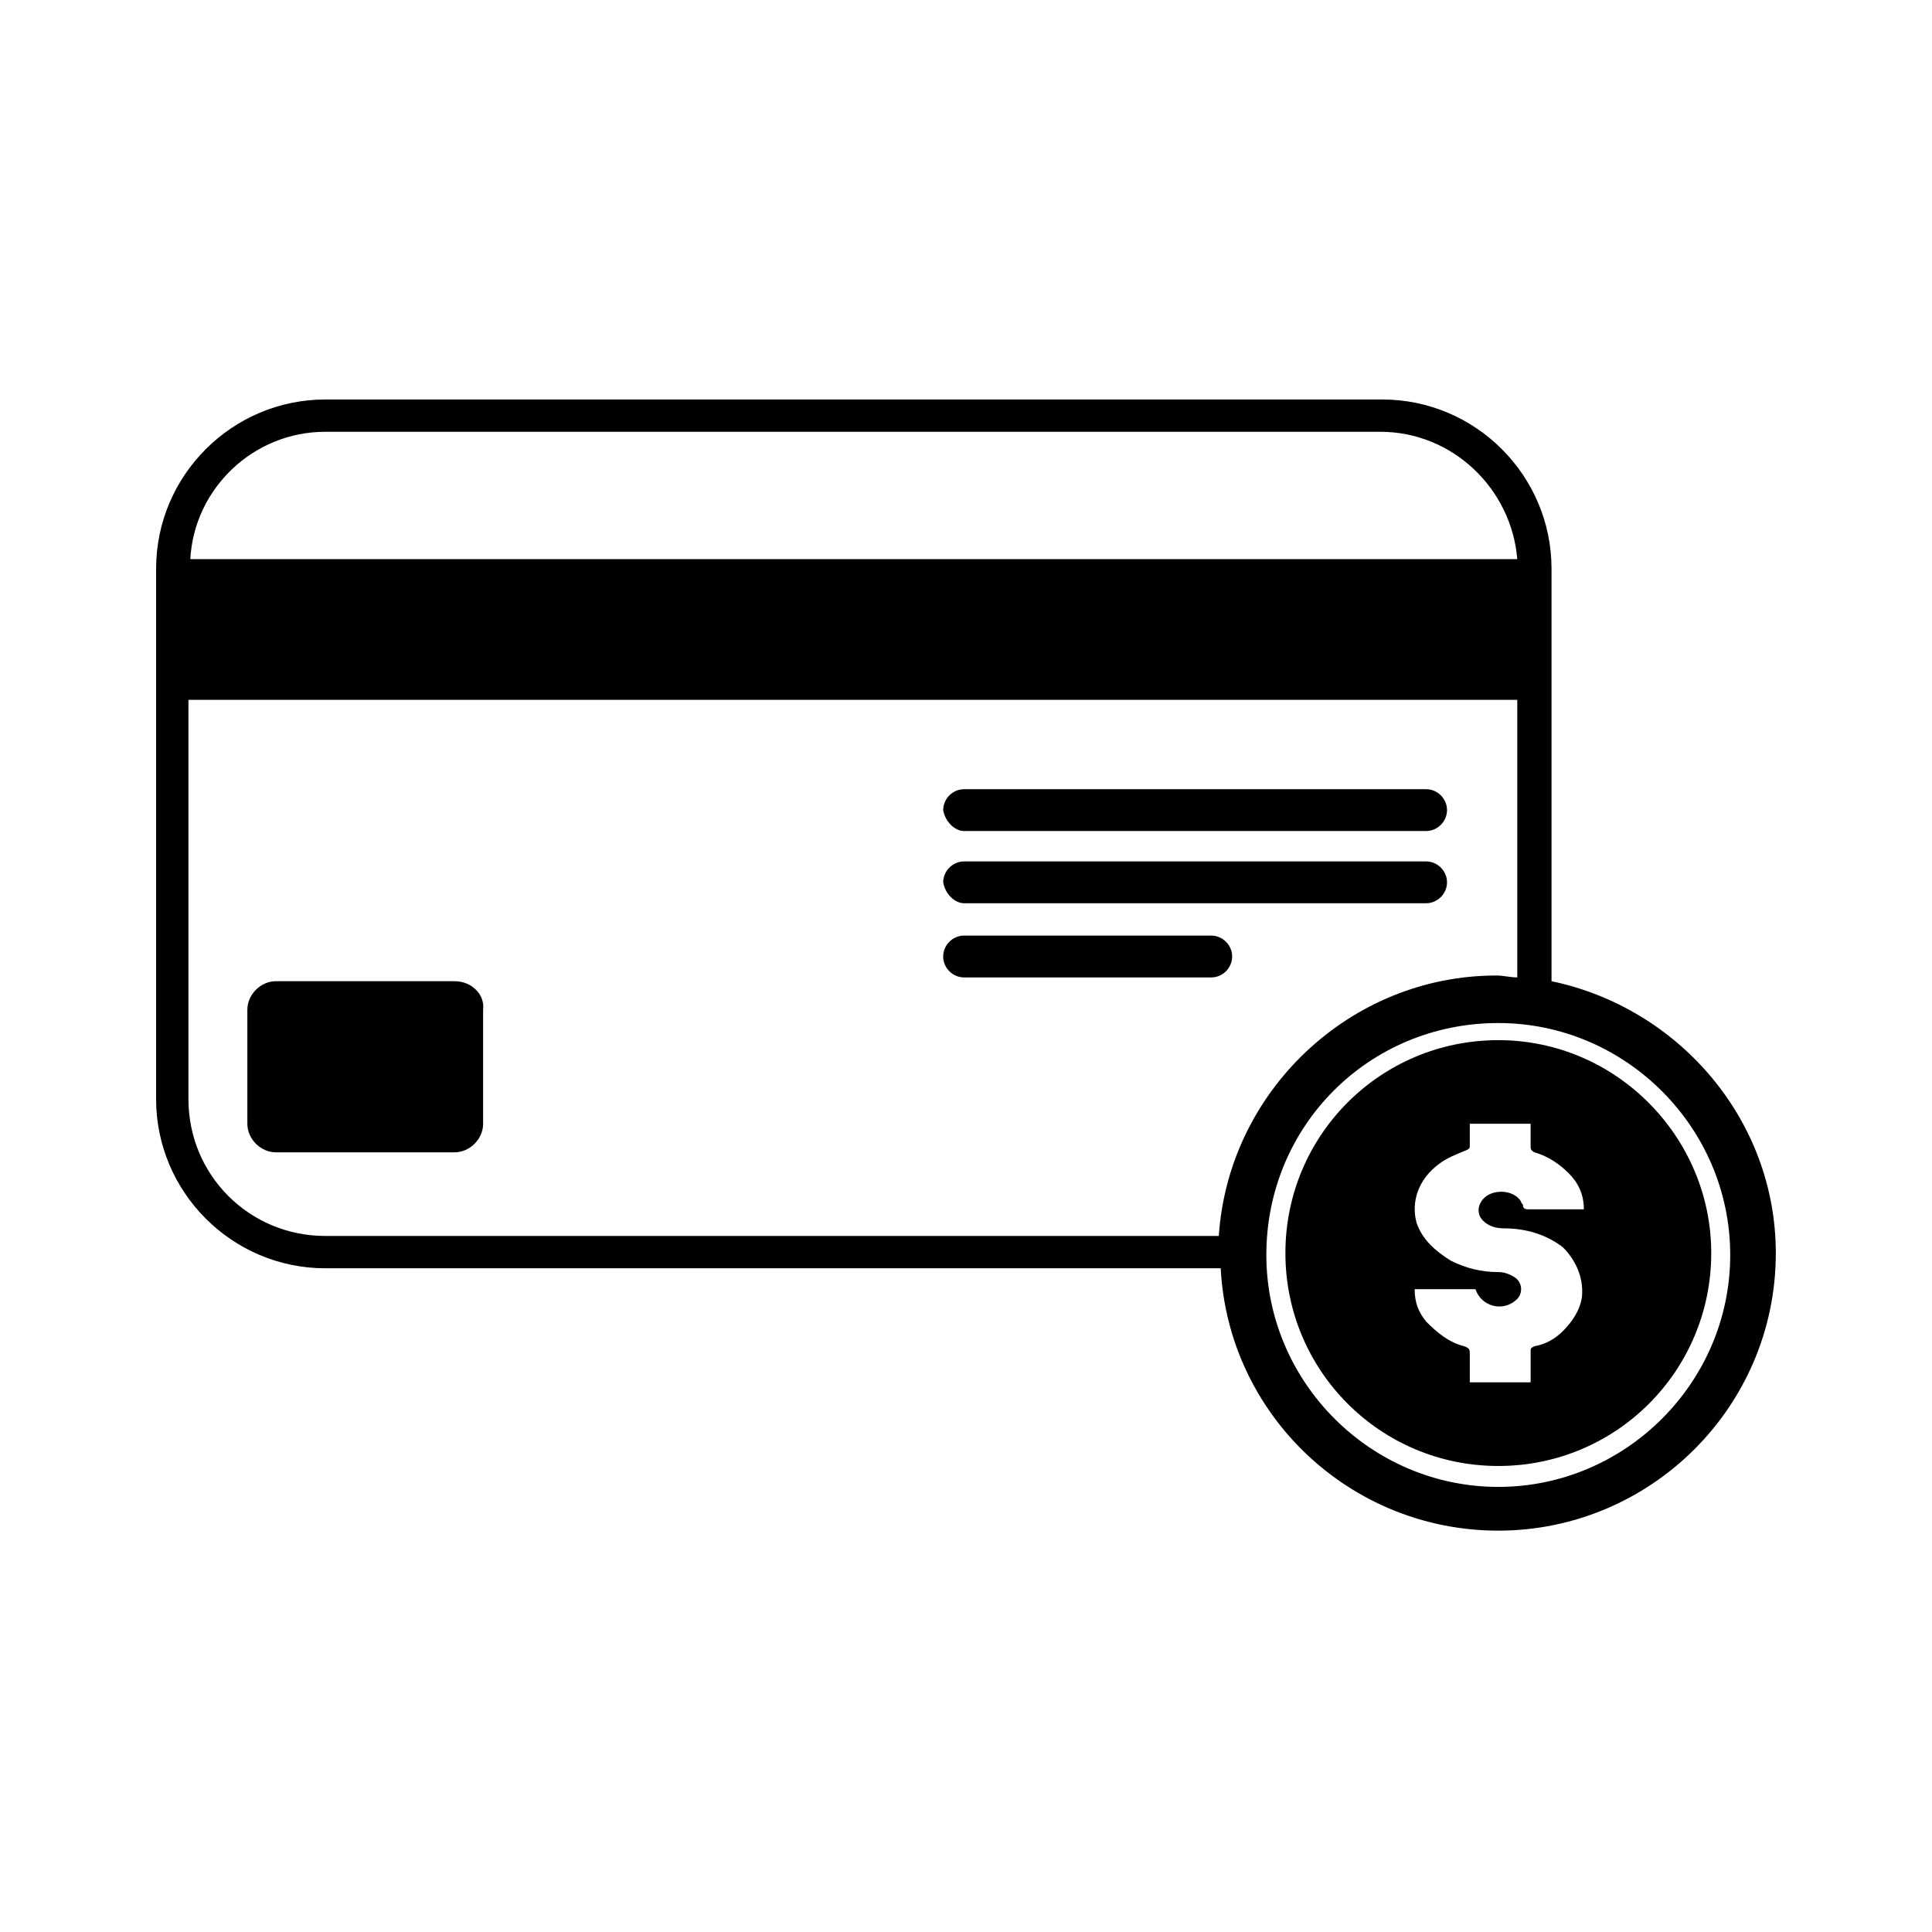 <?xml version="1.0" encoding="UTF-8"?>
<!-- The Best Svg Icon site in the world: iconSvg.co, Visit us! https://iconsvg.co -->
<svg fill="#000000" width="800px" height="800px" version="1.1" viewBox="144 144 512 512" xmlns="http://www.w3.org/2000/svg">
 <g>
  <path d="m399.5 364.23h122.43c3.023 0 5.543-2.519 5.543-5.543 0-3.023-2.519-5.543-5.543-5.543l-122.43 0.004c-3.023 0-5.543 2.519-5.543 5.543 0.504 3.023 3.023 5.539 5.543 5.539z"/>
  <path d="m399.5 383.37h122.43c3.023 0 5.543-2.519 5.543-5.543s-2.519-5.543-5.543-5.543l-122.43 0.004c-3.023 0-5.543 2.519-5.543 5.543 0.504 3.023 3.023 5.539 5.543 5.539z"/>
  <path d="m464.99 391.94h-65.496c-3.023 0-5.543 2.519-5.543 5.543 0 3.023 2.519 5.543 5.543 5.543h65.496c3.023 0 5.543-2.519 5.543-5.543 0-3.023-2.519-5.543-5.543-5.543z"/>
  <path d="m264.47 404.03h-47.359c-4.031 0-7.559 3.527-7.559 7.559v30.23c0 4.031 3.527 7.559 7.559 7.559h47.359c4.031 0 7.559-3.527 7.559-7.559v-30.23c0.504-4.031-3.023-7.559-7.559-7.559z"/>
  <path d="m555.17 404.03v-109.32c0-24.688-20.152-44.84-44.84-44.84h-280.12c-24.688 0-44.84 20.152-44.84 44.84v140.56c0 24.688 20.152 44.84 44.84 44.84h237.29c2.016 38.793 34.258 69.527 73.555 69.527 40.305 0 73.555-32.746 73.555-73.555 0.004-35.27-25.691-64.996-59.445-72.051zm-324.96-145.6h279.61c19.145 0 34.762 15.113 36.273 33.754h-351.66c1.008-18.641 16.625-33.754 35.77-33.754zm0 213.11c-20.152 0-36.273-16.121-36.273-36.273v-105.8h352.16v73.555c-2.016 0-3.527-0.504-5.543-0.504-38.793 0-71.039 30.73-73.555 69.023zm310.85 66.504c-33.754 0-61.465-27.711-61.465-61.465 0-34.258 27.203-61.465 61.465-61.465 33.754 0 61.465 27.711 61.465 61.465s-27.711 61.465-61.465 61.465z"/>
  <path d="m541.07 419.65c-31.234 0-56.426 25.191-56.426 56.426s25.191 56.426 56.426 56.426 56.426-25.191 56.426-56.426c0-30.734-25.191-56.426-56.426-56.426zm22.168 68.012c-0.504 3.527-2.519 6.551-5.039 9.07-2.016 2.016-4.535 3.527-7.559 4.031-1.008 0.504-1.008 0.504-1.008 1.512v8.062h-16.121v-7.559c0-1.008 0-1.512-1.512-2.016-4.031-1.008-7.055-3.527-10.078-6.551-2.016-2.519-3.023-5.039-3.023-8.566h16.121c1.512 4.535 7.055 6.047 10.578 3.023 2.016-1.512 2.016-4.535 0-6.047-1.512-1.008-3.023-1.512-4.535-1.512-4.535 0-8.566-1.008-12.594-3.023-4.031-2.519-7.559-5.543-9.07-10.078-1.512-5.543 0.504-11.586 6.047-15.617 2.016-1.512 4.535-2.519 7.055-3.527 1.008-0.504 1.008-0.504 1.008-1.512v-5.543h16.121v6.047c0 0.504 0 1.008 1.008 1.512 3.527 1.008 6.551 3.023 9.07 5.543 2.519 2.519 4.031 5.543 4.031 9.574h-1.008-13.602c-0.504 0-1.512 0-1.512-1.008 0-0.504-0.504-0.504-0.504-1.008-2.016-3.527-8.566-3.527-10.578 0-1.008 1.512-1.008 3.527 0.504 5.039 1.512 1.512 3.527 2.016 5.543 2.016 5.543 0 11.082 1.512 15.617 5.039 3.023 3.023 5.543 7.559 5.039 13.098z"/>
 </g>
</svg>